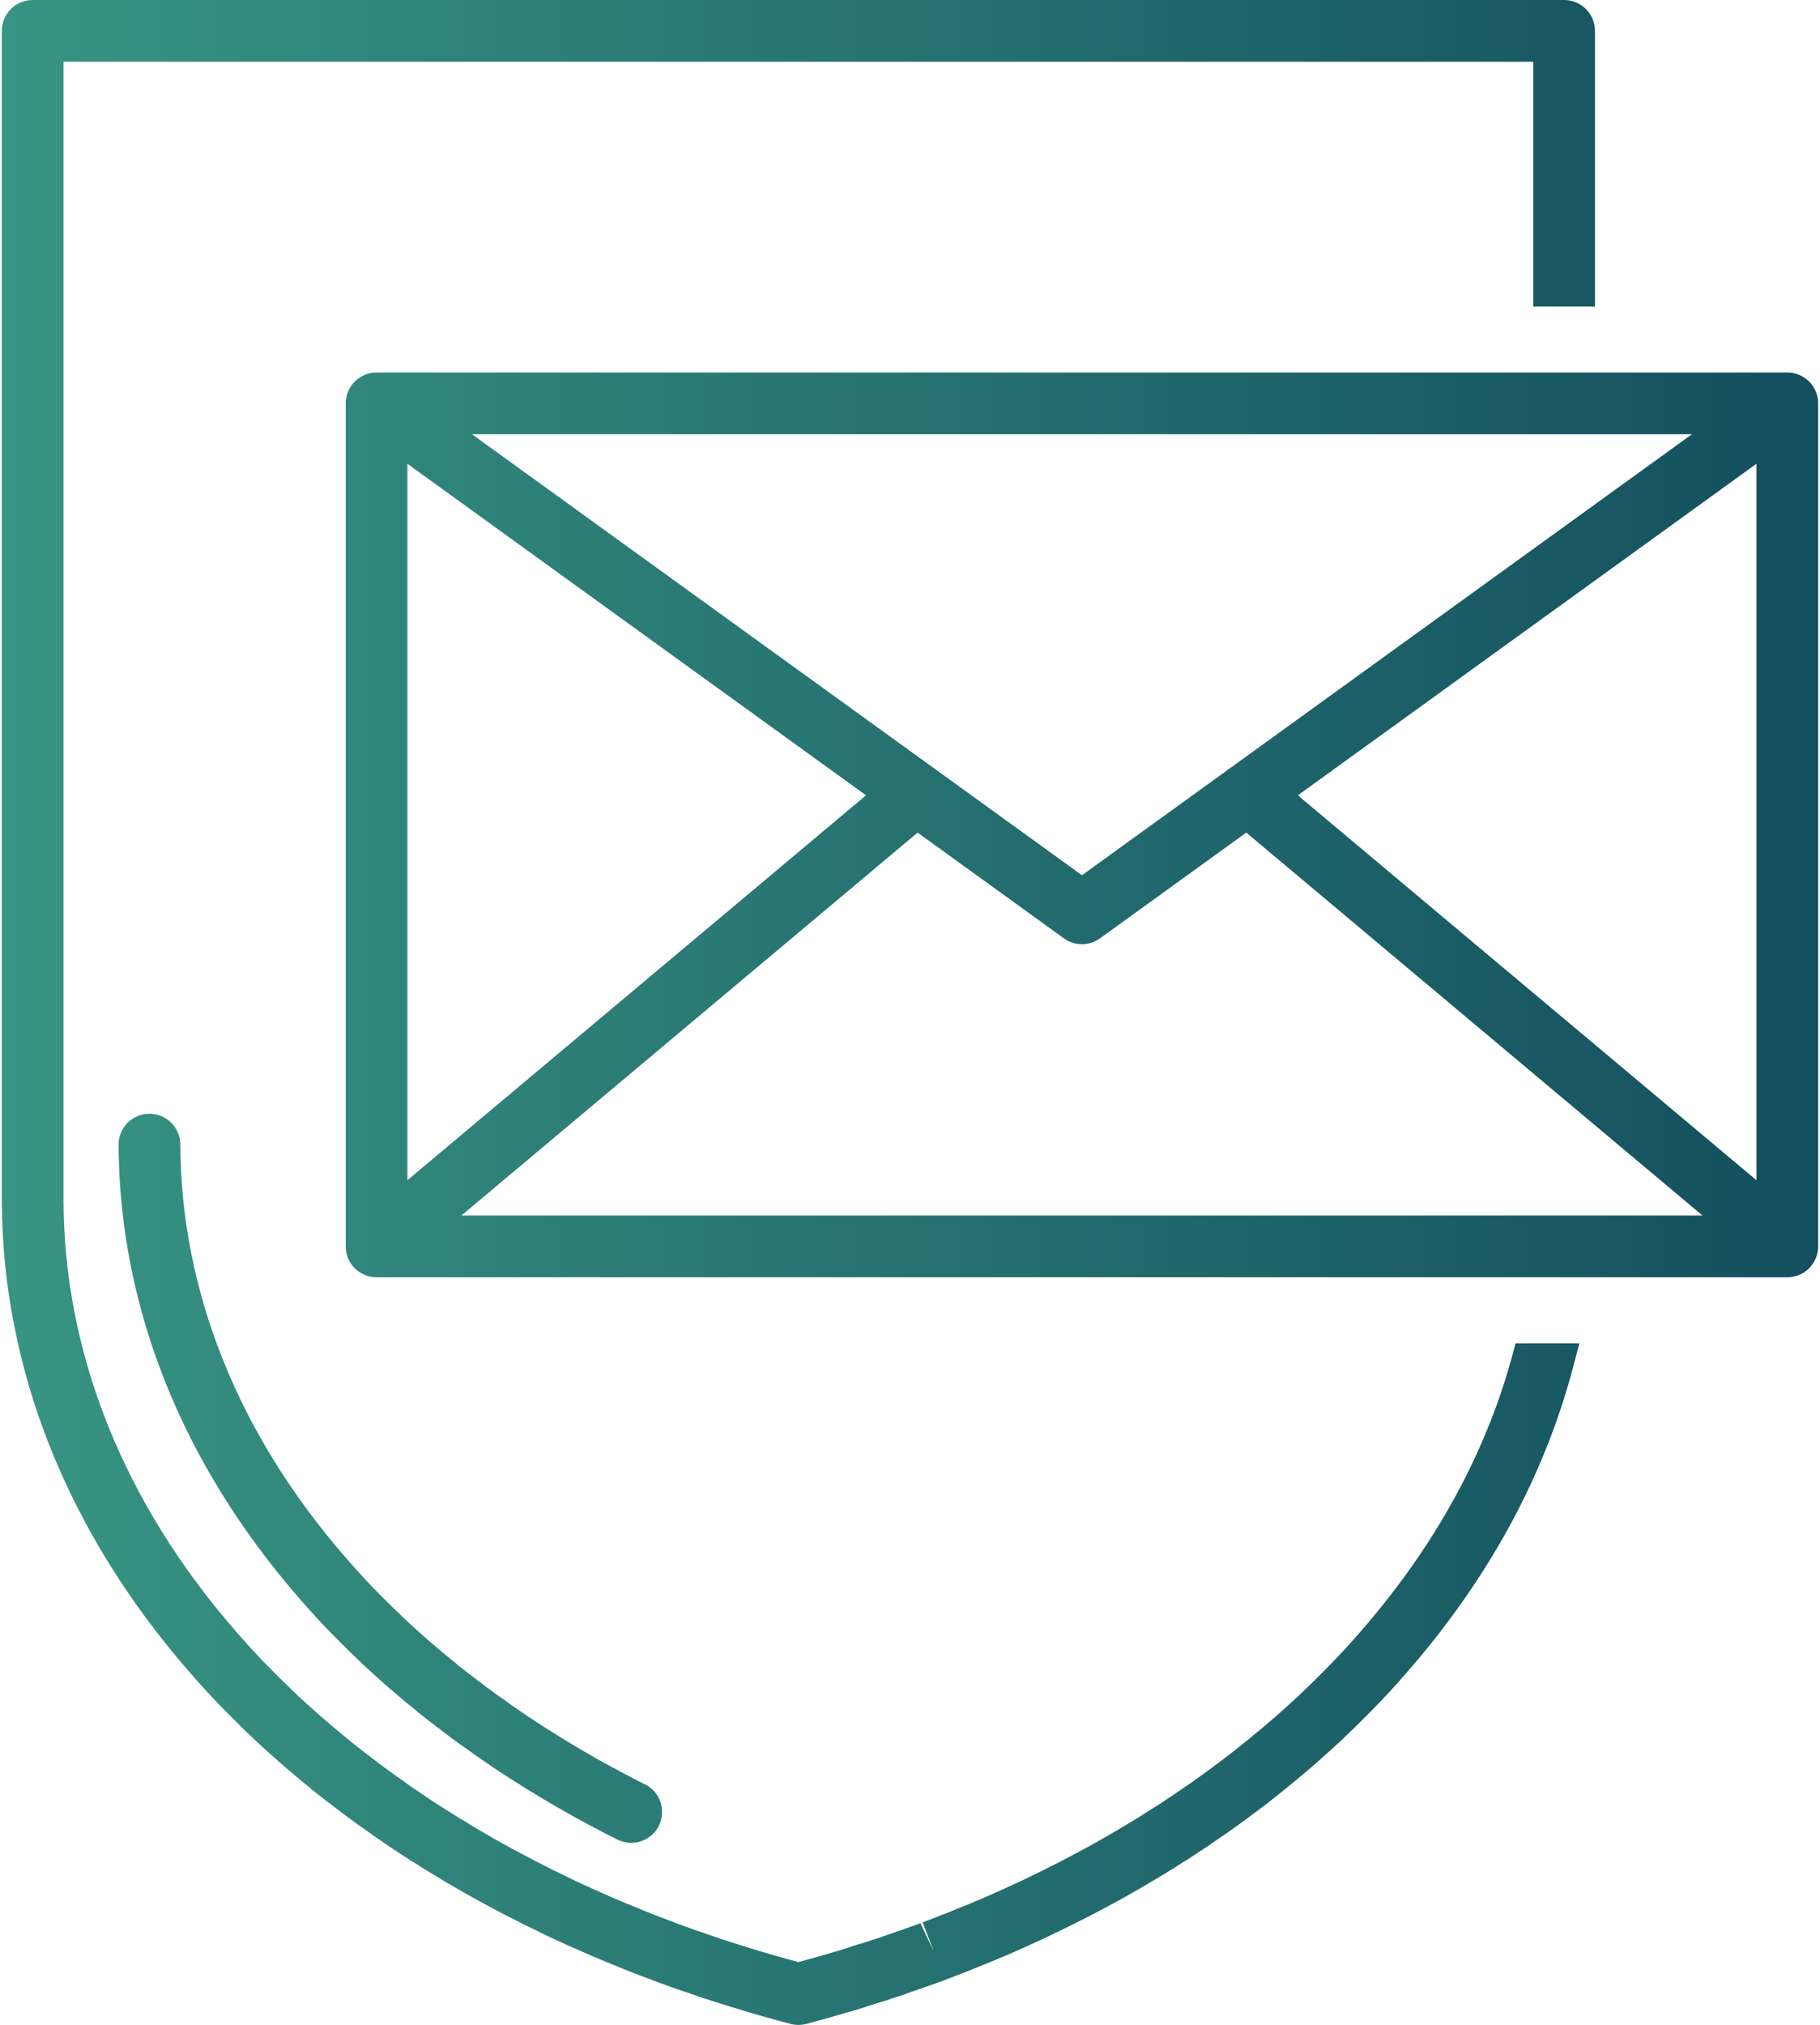 <?xml version="1.0" encoding="iso-8859-1"?>
<!-- Generator: Adobe Illustrator 19.0.0, SVG Export Plug-In . SVG Version: 6.00 Build 0)  -->
<svg version="1.1" id="Vrstva_1" xmlns="http://www.w3.org/2000/svg" xmlns:xlink="http://www.w3.org/1999/xlink" x="0px" y="0px"
	 viewBox="0 0 88.291 98.408" style="enable-background:new 0 0 88.291 98.408;" xml:space="preserve" width="89" height="99">
<g>
	<defs>
		<path id="SVGID_1_" d="M7.169,54.125c-0.828,0.004-1.496,0.678-1.493,1.507c0.034,7.862,3.069,15.483,8.778,22.038
			c0.662,0.761,1.228,1.373,1.772,1.916c0.407,0.415,0.831,0.831,1.23,1.205c0.011,0.012,0.09,0.09,0.101,0.1
			c0.288,0.27,0.584,0.535,0.884,0.802l0.268,0.237c0.043,0.043,0.095,0.088,0.149,0.13c0.42,0.364,0.84,0.719,1.268,1.058
			c0.039,0.04,0.083,0.078,0.128,0.113c0.369,0.295,0.739,0.58,1.092,0.846c0.161,0.128,0.322,0.248,0.54,0.409
			c0.303,0.222,0.607,0.445,0.917,0.653c0.216,0.168,0.438,0.319,0.644,0.454l0.155,0.108c0.199,0.139,0.397,0.275,0.583,0.392
			c0.374,0.247,0.758,0.495,1.129,0.719l0.097,0.063c0.136,0.088,0.275,0.175,0.422,0.256c0.21,0.135,0.428,0.265,0.666,0.407
			c0.563,0.327,1.127,0.655,1.699,0.962c0.187,0.102,0.374,0.204,0.562,0.301c0.383,0.205,0.775,0.409,1.176,0.605
			c0.212,0.104,0.436,0.153,0.657,0.153c0.555,0,1.089-0.309,1.349-0.842c0.363-0.745,0.055-1.643-0.689-2.006
			c-0.37-0.18-0.73-0.369-1.093-0.563l-0.535-0.287c-0.549-0.295-1.083-0.606-1.616-0.916c-0.199-0.118-0.398-0.236-0.59-0.361
			c-0.04-0.026-0.081-0.05-0.123-0.072c-0.092-0.049-0.176-0.105-0.26-0.159l-0.141-0.09c-0.361-0.22-0.715-0.448-1.083-0.69
			c-0.172-0.109-0.334-0.222-0.499-0.336l-0.192-0.134c-0.177-0.115-0.346-0.229-0.509-0.357c-0.03-0.024-0.064-0.048-0.097-0.07
			c-0.288-0.193-0.57-0.401-0.902-0.645c-0.136-0.1-0.272-0.201-0.433-0.327c-0.349-0.265-0.691-0.528-1.032-0.798
			c-0.04-0.042-0.084-0.079-0.13-0.116c-0.416-0.33-0.825-0.676-1.234-1.03c-0.02-0.017-0.041-0.034-0.061-0.05l-0.284-0.254
			c-0.282-0.251-0.561-0.501-0.796-0.72c-0.011-0.011-0.088-0.087-0.099-0.097c-0.403-0.379-0.797-0.766-1.187-1.163
			c-0.503-0.504-1.025-1.069-1.64-1.776c-5.23-6.005-8.01-12.949-8.041-20.081c-0.004-0.826-0.674-1.494-1.5-1.494H7.169z
			 M53.383,45.601l7.108-5.138l22.178,18.61H22.338l22.178-18.61l7.109,5.138c0.263,0.19,0.571,0.285,0.88,0.285
			C52.813,45.886,53.121,45.791,53.383,45.601 M19.716,22.539l22.292,16.112L19.716,57.356V22.539z M62.998,38.652L85.29,22.539
			v34.817L62.998,38.652z M45.343,37.359c-0.012-0.009-0.023-0.018-0.035-0.026l-22.455-16.23h59.302L59.71,37.327
			c-0.018,0.012-0.038,0.026-0.056,0.04l-7.15,5.168L45.343,37.359z M18.13,18.106c-0.217,0.012-0.423,0.072-0.606,0.167
			c-0.176,0.092-0.336,0.219-0.468,0.381c-0.119,0.145-0.211,0.311-0.268,0.494c-0.05,0.154-0.073,0.314-0.071,0.472v40.944
			c-0.001,0.088,0.007,0.177,0.021,0.265c0.015,0.089,0.039,0.177,0.069,0.261c0.001,0,0.001,0.001,0.002,0.001
			c-0.001,0.001,0,0.001,0,0.002c0.029,0.079,0.065,0.156,0.108,0.23c0.052,0.09,0.112,0.172,0.18,0.249
			c0.142,0.158,0.31,0.28,0.493,0.363c0.176,0.083,0.373,0.131,0.58,0.137h0.001c0.018,0.001,0.034,0,0.057,0.001h68.551h0.011
			c0.016,0,0.032,0,0.048-0.001c0.213-0.006,0.413-0.057,0.595-0.143c0.174-0.083,0.334-0.2,0.471-0.351
			c0.077-0.086,0.145-0.181,0.201-0.282c0.029-0.054,0.055-0.108,0.078-0.164v-0.001c0.001,0,0.001-0.001,0.001-0.002
			c0.041-0.103,0.071-0.21,0.088-0.321c0.013-0.08,0.019-0.162,0.018-0.243V19.62c0.003-0.156-0.021-0.316-0.069-0.469V19.15
			c-0.059-0.184-0.151-0.352-0.271-0.498c-0.135-0.164-0.298-0.293-0.477-0.385c-0.18-0.091-0.382-0.148-0.594-0.161
			c-0.036-0.001-0.069-0.001-0.108-0.002H18.236c-0.007,0-0.013-0.001-0.02-0.001C18.188,18.103,18.159,18.105,18.13,18.106
			 M1.499,0C0.671,0,0,0.672,0,1.5v56.884C0.034,66.537,3.182,74.44,9.104,81.24c0.687,0.788,1.274,1.423,1.837,1.985
			c0.422,0.432,0.862,0.864,1.279,1.254c0.012,0.011,0.092,0.092,0.104,0.103c0.309,0.289,0.63,0.575,0.952,0.862l0.246,0.217
			c0.043,0.043,0.093,0.088,0.148,0.13c0.437,0.379,0.876,0.749,1.321,1.102c0.041,0.042,0.084,0.08,0.129,0.116
			c0.384,0.305,0.768,0.601,1.136,0.879c0.174,0.138,0.349,0.266,0.523,0.395c0.326,0.24,0.653,0.481,0.987,0.705
			c0.224,0.174,0.454,0.331,0.669,0.471l0.161,0.112c0.206,0.143,0.411,0.285,0.603,0.407c0.39,0.257,0.788,0.513,1.174,0.748
			l0.104,0.066c0.139,0.089,0.282,0.18,0.433,0.263c0.21,0.136,0.431,0.267,0.69,0.421c0.586,0.34,1.171,0.681,1.835,1.038
			c0.172,0.093,0.345,0.187,0.511,0.274c0.398,0.212,0.805,0.424,1.148,0.589c0.254,0.143,0.51,0.266,0.69,0.343
			c0.493,0.251,1.003,0.494,1.514,0.72c0.121,0.062,0.241,0.117,0.362,0.164c0.625,0.282,1.252,0.556,1.869,0.802
			c0.665,0.281,1.338,0.547,2.02,0.794c0.05,0.024,0.116,0.052,0.191,0.077c0.571,0.215,1.149,0.421,1.667,0.587
			c0.198,0.075,0.396,0.142,0.596,0.208c0.47,0.157,0.948,0.305,1.414,0.449c1.032,0.328,2.054,0.607,2.918,0.837
			c0.127,0.034,0.256,0.05,0.386,0.05c0.127,0,0.255-0.016,0.38-0.049c0.696-0.183,1.374-0.374,2.024-0.567
			c0.447-0.122,0.877-0.261,1.314-0.409c0.316-0.085,0.626-0.185,0.843-0.268c0.31-0.09,0.611-0.191,0.829-0.281
			c0.524-0.175,1.048-0.358,1.546-0.541c0.106-0.035,0.211-0.074,0.31-0.117c0.653-0.248,1.298-0.502,1.922-0.76
			c0.634-0.255,1.249-0.519,1.827-0.783c0.192-0.082,0.373-0.163,0.488-0.222c0.438-0.193,0.869-0.403,1.351-0.639
			c0.261-0.127,0.522-0.253,0.764-0.379c0.338-0.168,0.677-0.338,0.992-0.508c0.296-0.157,0.591-0.314,0.882-0.472
			c0.698-0.384,1.379-0.778,2.023-1.167c0.43-0.251,0.843-0.511,1.207-0.75c0.242-0.145,0.474-0.29,0.652-0.416
			c0.401-0.257,0.791-0.524,1.115-0.755l0.152-0.101c0.003-0.002,0.111-0.073,0.114-0.075c0.407-0.284,0.813-0.576,1.197-0.865
			c0.634-0.467,1.251-0.943,1.874-1.456c0.414-0.341,0.828-0.681,1.235-1.036c0.034-0.025,0.064-0.051,0.092-0.076l0.32-0.287
			c0.317-0.283,0.631-0.563,0.961-0.872c0.009-0.009,0.023-0.023,0.038-0.039c0.002-0.002,0.005-0.005,0.008-0.008
			c0.448-0.422,0.888-0.854,1.307-1.28c0.691-0.701,1.296-1.355,1.841-1.99c3.937-4.521,6.641-9.486,8.038-14.758l0.318-1.2h-3.104
			l-0.115,0.433c-1.277,4.823-3.767,9.383-7.407,13.563c-0.507,0.591-1.066,1.195-1.711,1.849c-0.376,0.383-0.767,0.768-1.165,1.144
			c-0.043,0.035-0.081,0.073-0.124,0.121c-0.288,0.268-0.584,0.532-0.883,0.799l-0.269,0.243c-0.027,0.02-0.054,0.041-0.079,0.064
			c-0.396,0.347-0.801,0.679-1.232,1.034c-0.557,0.458-1.131,0.901-1.736,1.346c-0.368,0.278-0.743,0.547-1.053,0.766l-0.161,0.105
			c-0.005,0.005-0.11,0.074-0.115,0.078c-0.358,0.252-0.715,0.496-1.124,0.76c-0.17,0.118-0.345,0.227-0.576,0.367
			c-0.37,0.242-0.741,0.476-1.148,0.713c-0.628,0.381-1.274,0.754-1.932,1.115c-0.275,0.15-0.558,0.3-0.856,0.457
			c-0.299,0.163-0.607,0.316-0.934,0.479c-0.239,0.124-0.477,0.239-0.776,0.385c-0.394,0.192-0.788,0.385-1.257,0.593
			c-0.125,0.063-0.249,0.118-0.42,0.19c-0.574,0.262-1.149,0.509-1.753,0.752c-0.623,0.258-1.255,0.508-1.895,0.749
			c-0.047,0.018-0.053,0.019-0.098,0.041l0.539,1.401l-0.649-1.362c-0.496,0.182-0.992,0.356-1.572,0.551
			c-0.209,0.083-0.419,0.153-0.729,0.247c-0.239,0.087-0.485,0.167-0.731,0.232c-0.034,0.009-0.066,0.018-0.099,0.029
			c-0.396,0.136-0.785,0.263-1.218,0.382c-0.524,0.155-1.049,0.304-1.581,0.448c-0.74-0.2-1.573-0.432-2.408-0.697
			c-0.457-0.142-0.915-0.284-1.363-0.432c-0.159-0.053-0.318-0.106-0.548-0.191c-0.556-0.181-1.102-0.377-1.641-0.581
			c-0.002-0.001-0.005-0.001-0.006-0.002c-0.038-0.018-0.077-0.034-0.116-0.047c-0.655-0.238-1.303-0.493-1.97-0.774
			c-0.617-0.247-1.218-0.51-1.819-0.782c-0.034-0.016-0.149-0.067-0.184-0.079c-0.036-0.02-0.072-0.038-0.11-0.054
			c-0.476-0.21-0.953-0.437-1.489-0.706c-0.17-0.076-0.339-0.157-0.584-0.291c-0.382-0.187-0.758-0.383-1.138-0.586l-0.555-0.298
			c-0.57-0.306-1.126-0.629-1.705-0.967c-0.199-0.118-0.398-0.235-0.589-0.36c-0.04-0.027-0.082-0.051-0.125-0.074
			c-0.095-0.05-0.183-0.109-0.27-0.166l-0.149-0.094c-0.376-0.228-0.743-0.464-1.124-0.716c-0.18-0.115-0.35-0.233-0.522-0.352
			l-0.199-0.137c-0.184-0.121-0.361-0.24-0.531-0.375c-0.032-0.025-0.064-0.048-0.097-0.07c-0.312-0.209-0.616-0.433-0.92-0.657
			c-0.15-0.11-0.298-0.218-0.472-0.355c-0.36-0.272-0.711-0.544-1.064-0.824c-0.004-0.003-0.009-0.007-0.012-0.01
			c-0.041-0.04-0.085-0.079-0.13-0.115c-0.434-0.344-0.859-0.704-1.285-1.073c-0.02-0.017-0.04-0.033-0.06-0.049l-0.263-0.235
			c-0.305-0.273-0.608-0.542-0.865-0.781c-0.011-0.011-0.09-0.09-0.101-0.1c-0.418-0.394-0.83-0.797-1.235-1.211
			c-0.524-0.524-1.066-1.111-1.707-1.846C5.925,73.021,3.031,65.794,3,58.378V3h71.441v11.895h3V1.5c0-0.828-0.671-1.5-1.5-1.5
			H1.499z"/>
	</defs>
	<clipPath id="SVGID_2_">
		<use xlink:href="#SVGID_1_"  style="overflow:visible;"/>
	</clipPath>
	
		<linearGradient id="SVGID_3_" gradientUnits="userSpaceOnUse" x1="0" y1="98.408" x2="1" y2="98.408" gradientTransform="matrix(88.291 0 0 -88.291 0 8737.683)">
		<stop  offset="0" style="stop-color:#389583"/>
		<stop  offset="1" style="stop-color:#134E5E"/>
	</linearGradient>
	<rect y="0" style="clip-path:url(#SVGID_2_);fill:url(#SVGID_3_);" width="88.293" height="98.408"/>
</g>
</svg>

